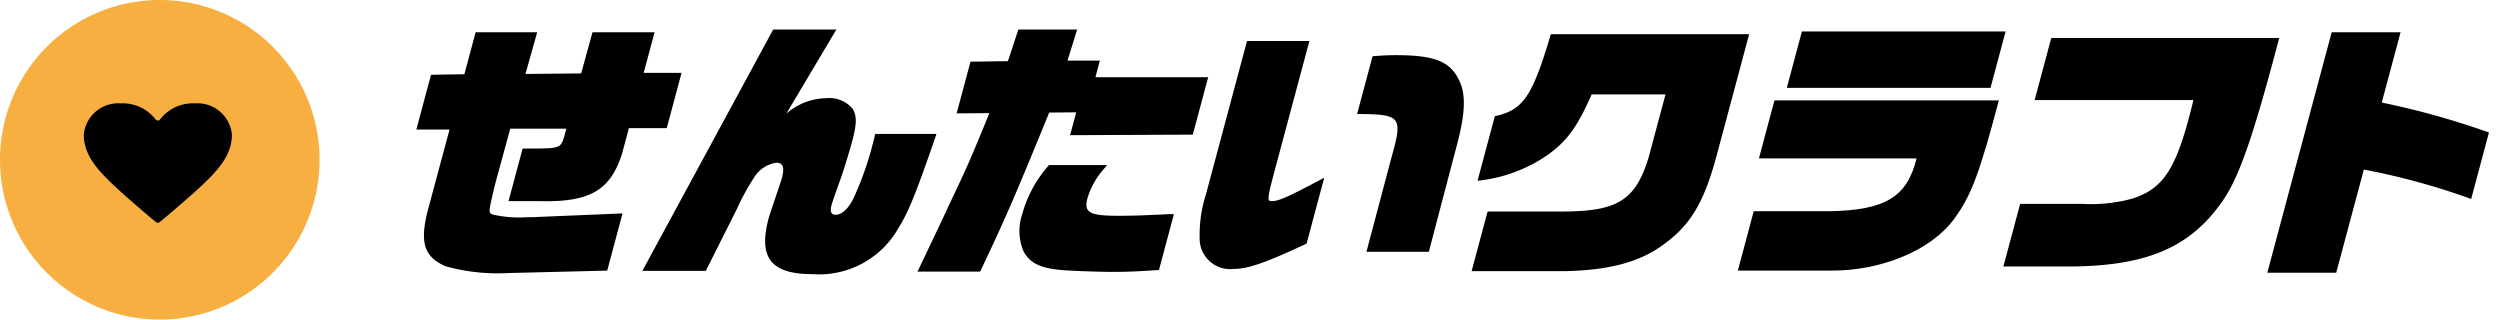 <svg id="txt_navi_craft" xmlns="http://www.w3.org/2000/svg" xmlns:xlink="http://www.w3.org/1999/xlink" width="211.235" height="27" viewBox="0 0 211.235 27">
  <defs>
    <clipPath id="clip-path">
      <rect id="長方形_1716" data-name="長方形 1716" width="211.235" height="27" fill="none"/>
    </clipPath>
  </defs>
  <g id="グループ_3099" data-name="グループ 3099" clip-path="url(#clip-path)">
    <path id="パス_3754" data-name="パス 3754" d="M27,13.5A13.5,13.5,0,1,1,13.5,0,13.5,13.5,0,0,1,27,13.5" fill="#f7af41"/>
    <path id="パス_3755" data-name="パス 3755" d="M18.292,11a3.485,3.485,0,0,0-2.934,1.357.236.236,0,0,1-.378,0A3.487,3.487,0,0,0,12.049,11a2.925,2.925,0,0,0-3.136,2.644c0,1.685,1.134,2.926,2.3,4.054,1.13,1.094,3.307,2.937,3.822,3.35a.28.28,0,0,0,.148.041.186.186,0,0,0,.118-.041c.555-.444,2.737-2.285,3.838-3.35,1.16-1.128,2.293-2.369,2.293-4.054A2.924,2.924,0,0,0,18.292,11" transform="translate(-1.835 -2.265)"/>
    <path id="パス_3756" data-name="パス 3756" d="M45.538,7.025l2.82-.046.95-3.544h5.2l-.989,3.521,4.707-.046.955-3.475h5.246l-.919,3.429h3.2l-1.252,4.672h-3.2l-.573,2.14C60.7,16.8,58.938,17.817,54.687,17.7h-2.6l1.19-4.441h1.082c2.077-.024,2.158-.068,2.452-1.082l.16-.6H52.233L50.946,16.3c-.566,2.37-.566,2.37-.2,2.531a9.84,9.84,0,0,0,2.883.23c.3,0,.622,0,.9-.022l7.191-.3-1.294,4.833-8.386.207a16.4,16.4,0,0,1-5.276-.576c-1.9-.828-2.241-2.116-1.361-5.224l1.7-6.328H44.3Z" transform="translate(-9.12 -0.707)"/>
    <path id="パス_3757" data-name="パス 3757" d="M79.4,3.146h5.339l-4.23,7.11a5.273,5.273,0,0,1,3.344-1.311,2.582,2.582,0,0,1,2.284.921c.33.576.328,1.265-.048,2.668-.234.875-.784,2.67-1.032,3.337-.351.966-.673,1.911-.728,2.118-.142.529-.031.805.338.805.529,0,1.071-.483,1.526-1.4a27.047,27.047,0,0,0,1.625-4.6c.037-.137.123-.46.2-.828H93.2c-1.753,5.086-2.361,6.582-3.208,7.939A7.7,7.7,0,0,1,82.7,23.81c-3.474,0-4.576-1.381-3.682-4.718.062-.229.414-1.288.839-2.53.115-.346.224-.668.287-.9.233-.874.086-1.266-.466-1.266a2.65,2.65,0,0,0-1.869,1.22,19.573,19.573,0,0,0-1.487,2.716l-2.613,5.2H68.349Z" transform="translate(-14.072 -0.648)"/>
    <path id="パス_3758" data-name="パス 3758" d="M102.1,5.861l3.165-.047.877-2.668h4.97l-.818,2.623h2.738l-.376,1.4h9.527l-1.3,4.855-10.368.046.518-1.932-2.283.022c-3,7.341-3.657,8.836-5.833,13.438H97.622l.627-1.312c.735-1.541,1.471-3.083,2.183-4.625,1.368-2.876,1.657-3.52,3.264-7.455l-2.768.022Zm15.924,17.6c-1.687.114-2.644.16-3.771.16-1.219,0-3.249-.069-4.219-.138-1.989-.138-2.907-.575-3.458-1.61a4.454,4.454,0,0,1-.093-3.176,10.336,10.336,0,0,1,2.249-4.1h4.9l-.177.229a6.589,6.589,0,0,0-1.467,2.555c-.328,1.219.128,1.5,2.637,1.5.551,0,1.754-.023,2.174-.046,1.163-.046,2.027-.092,2.073-.092h.415Z" transform="translate(-20.099 -0.648)"/>
    <path id="パス_3759" data-name="パス 3759" d="M134.11,14.81c-.782,2.922-.8,3.083-.366,3.083.576,0,1.44-.391,4.42-1.979l-1.492,5.569c-3.446,1.61-4.947,2.14-6.189,2.14a2.58,2.58,0,0,1-2.835-2.3,11.246,11.246,0,0,1,.515-3.979L131.64,4.363h5.27Zm9.739-.622c.972-3.452.813-3.635-2.908-3.659l1.307-4.879c.87-.069,1.313-.091,1.981-.091,2.876,0,4.191.415,4.994,1.541.93,1.335.971,2.9.175,5.96L147,22.174h-5.27Z" transform="translate(-26.274 -0.898)"/>
    <path id="パス_3760" data-name="パス 3760" d="M166.725,8.725c-1.229,2.784-2.1,3.958-3.745,5.131a12.646,12.646,0,0,1-5.9,2.164l1.462-5.454c2.4-.53,3.146-1.611,4.732-6.926H180.03l-2.787,10.4c-1.078,3.935-2.221,5.8-4.6,7.479-1.934,1.381-4.512,2.071-8.19,2.14H156.58l1.35-5.039h6.1c4.849.023,6.36-.9,7.489-4.511l1.444-5.384Z" transform="translate(-32.237 -0.749)"/>
    <path id="パス_3761" data-name="パス 3761" d="M188,9.171h18.96c-1.641,6.212-2.348,8.076-3.793,10.032-1.923,2.624-6.119,4.372-10.37,4.349h-7.892l1.344-5.016h6.42c4.7-.091,6.534-1.2,7.34-4.464H186.687Zm2.319-5.822h17.212l-1.276,4.764H189.044Z" transform="translate(-38.069 -0.689)"/>
    <path id="パス_3762" data-name="パス 3762" d="M217.205,4.044h19.26c-2.236,8.515-3.466,11.99-4.911,13.945-2.732,3.842-6.482,5.384-13.125,5.361h-5.27l1.418-5.293h5.178a13.29,13.29,0,0,0,4.282-.437c2.487-.783,3.6-2.347,4.787-6.788.074-.276.234-.875.39-1.542H215.8Z" transform="translate(-43.886 -0.833)"/>
    <path id="パス_3763" data-name="パス 3763" d="M246.679,3.435H252.5L250.91,9.373a66.515,66.515,0,0,1,9.056,2.531l-1.5,5.614a59.366,59.366,0,0,0-9.068-2.486l-2.337,8.722h-5.822Z" transform="translate(-49.666 -0.707)"/>
  </g>
</svg>
